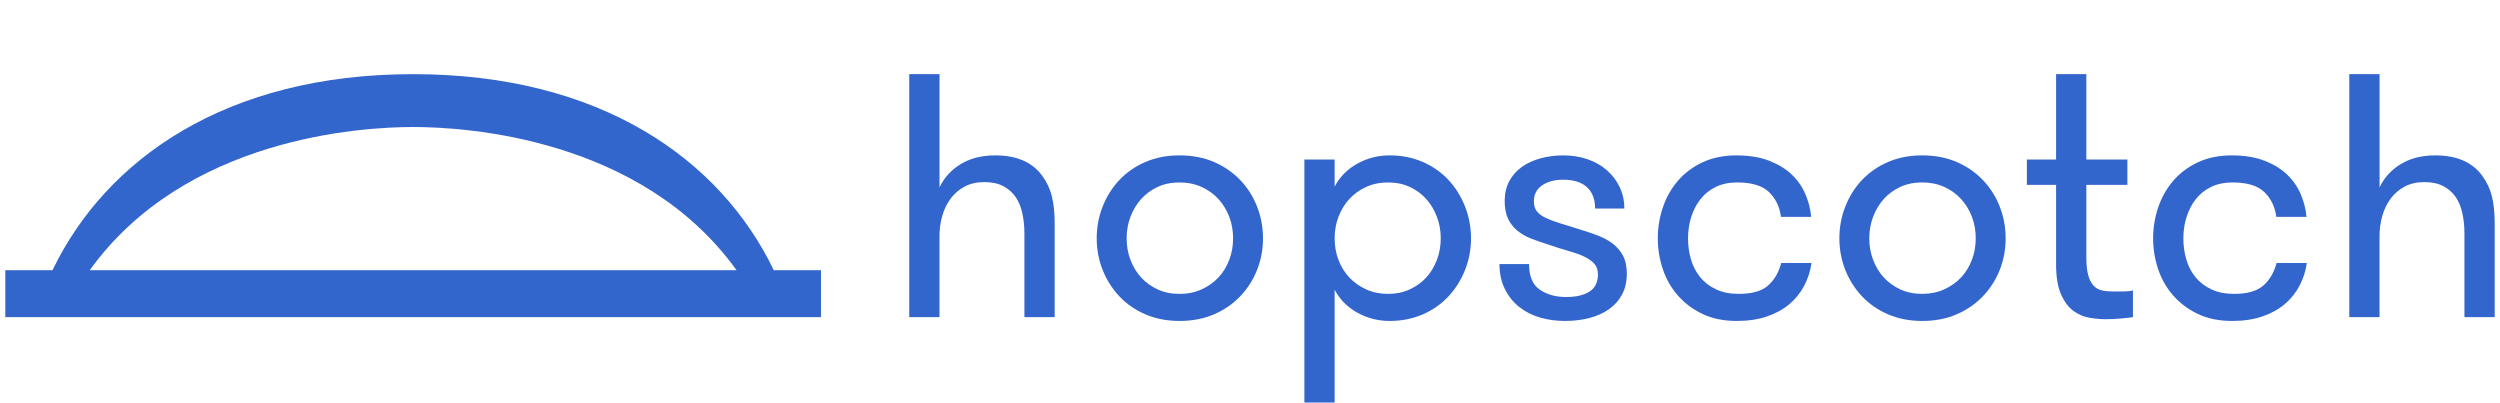 <svg width="236" height="38" viewBox="0 0 236 38" fill="none" xmlns="http://www.w3.org/2000/svg">
<path d="M73.043 25.504C68.019 15.069 56.715 7 39.001 7C21.287 7 9.983 15.069 4.958 25.504H0.5V29.938H77.502V25.504H73.043ZM38.992 25.504H8.475C17.488 12.976 34.077 11.99 39.001 11.99C43.925 11.99 60.514 12.976 69.527 25.504H38.992Z" fill="#3366CC"/>
<path d="M118.668 19.5C118.296 18.549 117.765 17.715 117.075 16.995C116.386 16.274 115.559 15.707 114.597 15.29C113.633 14.875 112.549 14.667 111.346 14.667C110.165 14.667 109.092 14.875 108.128 15.29C107.164 15.705 106.344 16.274 105.665 16.995C104.986 17.715 104.462 18.552 104.089 19.5C103.717 20.451 103.53 21.45 103.53 22.499C103.53 23.548 103.715 24.542 104.089 25.48C104.462 26.42 104.986 27.25 105.665 27.971C106.344 28.692 107.164 29.261 108.128 29.675C109.092 30.09 110.165 30.298 111.346 30.298C112.549 30.298 113.633 30.09 114.597 29.675C115.561 29.261 116.386 28.692 117.075 27.971C117.765 27.25 118.296 26.42 118.668 25.48C119.04 24.542 119.227 23.548 119.227 22.499C119.225 21.45 119.04 20.451 118.668 19.5ZM116.042 24.531C115.8 25.165 115.461 25.717 115.024 26.186C114.586 26.655 114.055 27.033 113.431 27.317C112.806 27.602 112.112 27.743 111.346 27.743C110.58 27.743 109.891 27.602 109.277 27.317C108.663 27.033 108.143 26.657 107.717 26.186C107.29 25.717 106.955 25.165 106.716 24.531C106.474 23.897 106.355 23.22 106.355 22.499C106.355 21.778 106.474 21.101 106.716 20.467C106.957 19.833 107.29 19.277 107.717 18.795C108.143 18.315 108.663 17.933 109.277 17.648C109.891 17.364 110.578 17.223 111.346 17.223C112.112 17.223 112.808 17.366 113.431 17.648C114.055 17.933 114.586 18.315 115.024 18.795C115.461 19.274 115.8 19.833 116.042 20.467C116.283 21.101 116.403 21.778 116.403 22.499C116.403 23.22 116.281 23.897 116.042 24.531Z" fill="#3366CC"/>
<path d="M125.99 17.616C126.471 16.697 127.182 15.976 128.124 15.453C129.064 14.93 130.083 14.667 131.177 14.667C132.315 14.667 133.362 14.875 134.313 15.29C135.266 15.705 136.075 16.274 136.743 16.995C137.411 17.715 137.931 18.552 138.303 19.5C138.675 20.451 138.863 21.45 138.863 22.499C138.863 23.548 138.675 24.542 138.303 25.48C137.931 26.42 137.411 27.25 136.743 27.971C136.075 28.692 135.266 29.261 134.313 29.675C133.36 30.09 132.315 30.298 131.177 30.298C130.083 30.298 129.064 30.036 128.124 29.512C127.182 28.987 126.471 28.268 125.99 27.35V38H123.133V15.06H125.99V17.616ZM131.047 17.223C130.281 17.223 129.584 17.366 128.962 17.648C128.338 17.933 127.807 18.315 127.369 18.795C126.932 19.274 126.593 19.833 126.351 20.467C126.109 21.101 125.99 21.778 125.99 22.499C125.99 23.22 126.109 23.897 126.351 24.531C126.593 25.165 126.93 25.717 127.369 26.186C127.807 26.655 128.338 27.033 128.962 27.317C129.587 27.602 130.281 27.743 131.047 27.743C131.791 27.743 132.47 27.602 133.083 27.317C133.697 27.033 134.217 26.657 134.643 26.186C135.07 25.717 135.403 25.165 135.644 24.531C135.886 23.897 136.006 23.22 136.006 22.499C136.006 21.778 135.886 21.101 135.644 20.467C135.403 19.833 135.07 19.277 134.643 18.795C134.217 18.315 133.697 17.933 133.083 17.648C132.47 17.366 131.791 17.223 131.047 17.223Z" fill="#3366CC"/>
<path d="M149.107 21.648C149.675 21.824 150.227 22.008 150.765 22.206C151.3 22.403 151.777 22.653 152.192 22.959C152.608 23.265 152.943 23.648 153.193 24.106C153.446 24.564 153.572 25.144 153.572 25.843C153.572 26.585 153.424 27.235 153.128 27.793C152.832 28.351 152.423 28.813 151.896 29.184C151.372 29.556 150.752 29.834 150.04 30.02C149.329 30.205 148.556 30.298 147.725 30.298C146.894 30.298 146.104 30.19 145.36 29.971C144.616 29.753 143.965 29.419 143.406 28.972C142.847 28.524 142.398 27.962 142.059 27.285C141.72 26.607 141.55 25.821 141.55 24.927H144.342C144.342 26.062 144.674 26.866 145.342 27.334C146.01 27.803 146.848 28.038 147.853 28.038C148.774 28.038 149.501 27.869 150.038 27.53C150.573 27.191 150.843 26.651 150.843 25.908C150.843 25.493 150.734 25.159 150.515 24.909C150.295 24.66 149.984 24.434 149.579 24.238C149.174 24.041 148.676 23.86 148.084 23.698C147.492 23.532 146.824 23.32 146.08 23.059C145.51 22.886 144.979 22.699 144.487 22.501C143.996 22.304 143.567 22.054 143.206 21.748C142.844 21.442 142.559 21.07 142.353 20.634C142.144 20.197 142.042 19.639 142.042 18.962C142.042 18.263 142.183 17.646 142.468 17.11C142.753 16.576 143.147 16.126 143.65 15.766C144.152 15.405 144.744 15.132 145.423 14.947C146.102 14.763 146.824 14.669 147.59 14.669C148.4 14.669 149.155 14.789 149.855 15.03C150.556 15.271 151.163 15.614 151.679 16.061C152.192 16.508 152.599 17.038 152.893 17.65C153.189 18.263 153.337 18.94 153.337 19.683H150.578C150.578 18.81 150.321 18.137 149.805 17.668C149.29 17.199 148.541 16.964 147.555 16.964C146.768 16.964 146.111 17.14 145.586 17.488C145.062 17.837 144.798 18.352 144.798 19.027C144.798 19.398 144.892 19.704 145.077 19.945C145.262 20.186 145.543 20.393 145.915 20.569C146.287 20.745 146.735 20.912 147.262 21.077C147.795 21.237 148.406 21.428 149.107 21.648Z" fill="#3366CC"/>
<path d="M168.12 20.467C168.009 19.548 167.643 18.779 167.019 18.156C166.394 17.533 165.383 17.223 163.981 17.223C163.215 17.223 162.541 17.366 161.962 17.648C161.381 17.933 160.9 18.319 160.517 18.812C160.134 19.303 159.845 19.865 159.647 20.499C159.449 21.133 159.351 21.8 159.351 22.499C159.351 23.198 159.444 23.865 159.629 24.497C159.814 25.131 160.106 25.686 160.5 26.169C160.894 26.648 161.392 27.03 161.995 27.315C162.597 27.599 163.313 27.741 164.144 27.741C165.391 27.741 166.312 27.478 166.904 26.954C167.495 26.431 167.911 25.721 168.15 24.825H171.007C170.899 25.589 170.668 26.305 170.318 26.972C169.967 27.639 169.502 28.216 168.923 28.709C168.342 29.2 167.637 29.588 166.806 29.873C165.974 30.157 165.021 30.298 163.949 30.298C162.721 30.298 161.651 30.079 160.73 29.643C159.81 29.206 159.033 28.627 158.4 27.906C157.765 27.185 157.288 26.355 156.973 25.415C156.655 24.477 156.496 23.504 156.496 22.499C156.496 21.494 156.655 20.523 156.973 19.583C157.29 18.645 157.76 17.809 158.385 17.077C159.009 16.346 159.786 15.761 160.715 15.325C161.647 14.889 162.713 14.669 163.916 14.669C165.119 14.669 166.155 14.839 167.019 15.177C167.883 15.516 168.594 15.952 169.153 16.489C169.713 17.025 170.139 17.642 170.435 18.341C170.731 19.04 170.912 19.75 170.977 20.471H168.12V20.467Z" fill="#3366CC"/>
<path d="M181.453 30.298C180.271 30.298 179.198 30.09 178.234 29.675C177.271 29.261 176.45 28.692 175.771 27.971C175.092 27.25 174.568 26.42 174.196 25.48C173.824 24.542 173.637 23.548 173.637 22.499C173.637 21.45 173.822 20.451 174.196 19.5C174.568 18.549 175.092 17.715 175.771 16.995C176.45 16.274 177.271 15.707 178.234 15.29C179.198 14.875 180.271 14.667 181.453 14.667C182.656 14.667 183.74 14.875 184.703 15.29C185.667 15.705 186.492 16.274 187.182 16.995C187.872 17.715 188.403 18.552 188.775 19.5C189.147 20.451 189.334 21.45 189.334 22.499C189.334 23.548 189.147 24.542 188.775 25.48C188.403 26.42 187.872 27.25 187.182 27.971C186.492 28.692 185.665 29.261 184.703 29.675C183.74 30.09 182.656 30.298 181.453 30.298ZM181.453 27.741C182.219 27.741 182.915 27.599 183.537 27.315C184.162 27.03 184.693 26.655 185.13 26.184C185.567 25.715 185.907 25.163 186.148 24.529C186.39 23.895 186.509 23.218 186.509 22.497C186.509 21.776 186.39 21.099 186.148 20.464C185.907 19.83 185.567 19.274 185.13 18.793C184.693 18.313 184.162 17.93 183.537 17.646C182.913 17.362 182.219 17.221 181.453 17.221C180.687 17.221 179.997 17.364 179.383 17.646C178.77 17.93 178.25 18.313 177.823 18.793C177.397 19.272 177.062 19.83 176.822 20.464C176.581 21.099 176.461 21.776 176.461 22.497C176.461 23.218 176.581 23.895 176.822 24.529C177.064 25.163 177.397 25.715 177.823 26.184C178.25 26.653 178.77 27.03 179.383 27.315C179.995 27.599 180.685 27.741 181.453 27.741Z" fill="#3366CC"/>
<path d="M201.351 29.938C201.066 29.981 200.689 30.025 200.217 30.068C199.747 30.112 199.271 30.133 198.79 30.133C198.331 30.133 197.826 30.09 197.28 30.003C196.731 29.916 196.222 29.703 195.752 29.365C195.282 29.026 194.886 28.507 194.571 27.808C194.253 27.109 194.094 26.147 194.094 24.924V17.453H191.335V15.06H194.094V7H196.951V15.06H200.826V17.453H196.951V24.279C196.951 24.998 197.012 25.569 197.132 25.995C197.251 26.42 197.421 26.746 197.641 26.974C197.858 27.202 198.117 27.35 198.413 27.415C198.709 27.48 199.042 27.512 199.414 27.512C199.721 27.512 200.065 27.512 200.448 27.512C200.831 27.512 201.131 27.48 201.351 27.415V29.938Z" fill="#3366CC"/>
<path d="M214.879 20.467C214.77 19.548 214.402 18.779 213.778 18.156C213.153 17.533 212.141 17.223 210.74 17.223C209.974 17.223 209.3 17.366 208.721 17.648C208.14 17.933 207.659 18.319 207.276 18.812C206.893 19.303 206.604 19.865 206.406 20.499C206.208 21.133 206.11 21.8 206.11 22.499C206.11 23.198 206.203 23.865 206.388 24.497C206.573 25.131 206.865 25.686 207.259 26.169C207.652 26.648 208.151 27.03 208.753 27.315C209.356 27.599 210.072 27.741 210.903 27.741C212.15 27.741 213.07 27.478 213.662 26.954C214.254 26.431 214.67 25.721 214.909 24.825H217.766C217.657 25.589 217.427 26.305 217.076 26.972C216.726 27.639 216.26 28.216 215.682 28.709C215.101 29.2 214.396 29.588 213.564 29.873C212.733 30.157 211.78 30.298 210.707 30.298C209.48 30.298 208.41 30.079 207.489 29.643C206.569 29.206 205.792 28.627 205.159 27.906C204.523 27.185 204.047 26.355 203.731 25.415C203.414 24.477 203.255 23.504 203.255 22.499C203.255 21.494 203.414 20.523 203.731 19.583C204.049 18.645 204.519 17.809 205.144 17.077C205.768 16.346 206.545 15.761 207.474 15.325C208.405 14.889 209.471 14.669 210.675 14.669C211.878 14.669 212.914 14.839 213.778 15.177C214.641 15.516 215.353 15.952 215.912 16.489C216.471 17.025 216.898 17.642 217.194 18.341C217.49 19.04 217.67 19.75 217.736 20.471H214.879V20.467Z" fill="#3366CC"/>
<path d="M221.775 7H224.632V17.683C225.069 16.764 225.737 16.035 226.636 15.488C227.532 14.943 228.616 14.669 229.886 14.669C230.937 14.669 231.834 14.838 232.578 15.177C233.322 15.516 233.914 16.002 234.351 16.634C234.767 17.203 235.063 17.835 235.237 18.534C235.411 19.233 235.5 20.106 235.5 21.155V29.936H232.643V22.041C232.643 21.363 232.578 20.725 232.445 20.123C232.315 19.522 232.102 19.01 231.806 18.584C231.51 18.158 231.12 17.82 230.639 17.568C230.158 17.316 229.567 17.19 228.866 17.19C228.144 17.19 227.519 17.333 226.995 17.616C226.47 17.9 226.031 18.276 225.68 18.747C225.33 19.216 225.067 19.759 224.893 20.369C224.716 20.981 224.629 21.613 224.629 22.269V29.936H221.772V7H221.775Z" fill="#3366CC"/>
<path d="M85.835 7H88.692V17.683C89.129 16.764 89.797 16.035 90.696 15.488C91.593 14.943 92.676 14.669 93.947 14.669C94.998 14.669 95.894 14.838 96.639 15.177C97.383 15.516 97.975 16.002 98.412 16.634C98.828 17.203 99.124 17.835 99.298 18.534C99.472 19.233 99.561 20.106 99.561 21.155V29.936H96.704V22.041C96.704 21.363 96.639 20.725 96.506 20.123C96.375 19.522 96.162 19.01 95.866 18.584C95.57 18.158 95.181 17.82 94.7 17.568C94.219 17.316 93.627 17.19 92.927 17.19C92.204 17.19 91.58 17.333 91.055 17.616C90.531 17.9 90.091 18.276 89.741 18.747C89.391 19.216 89.127 19.759 88.953 20.369C88.777 20.981 88.69 21.613 88.69 22.269V29.936H85.833V7H85.835Z" fill="#3366CC"/>
</svg>
